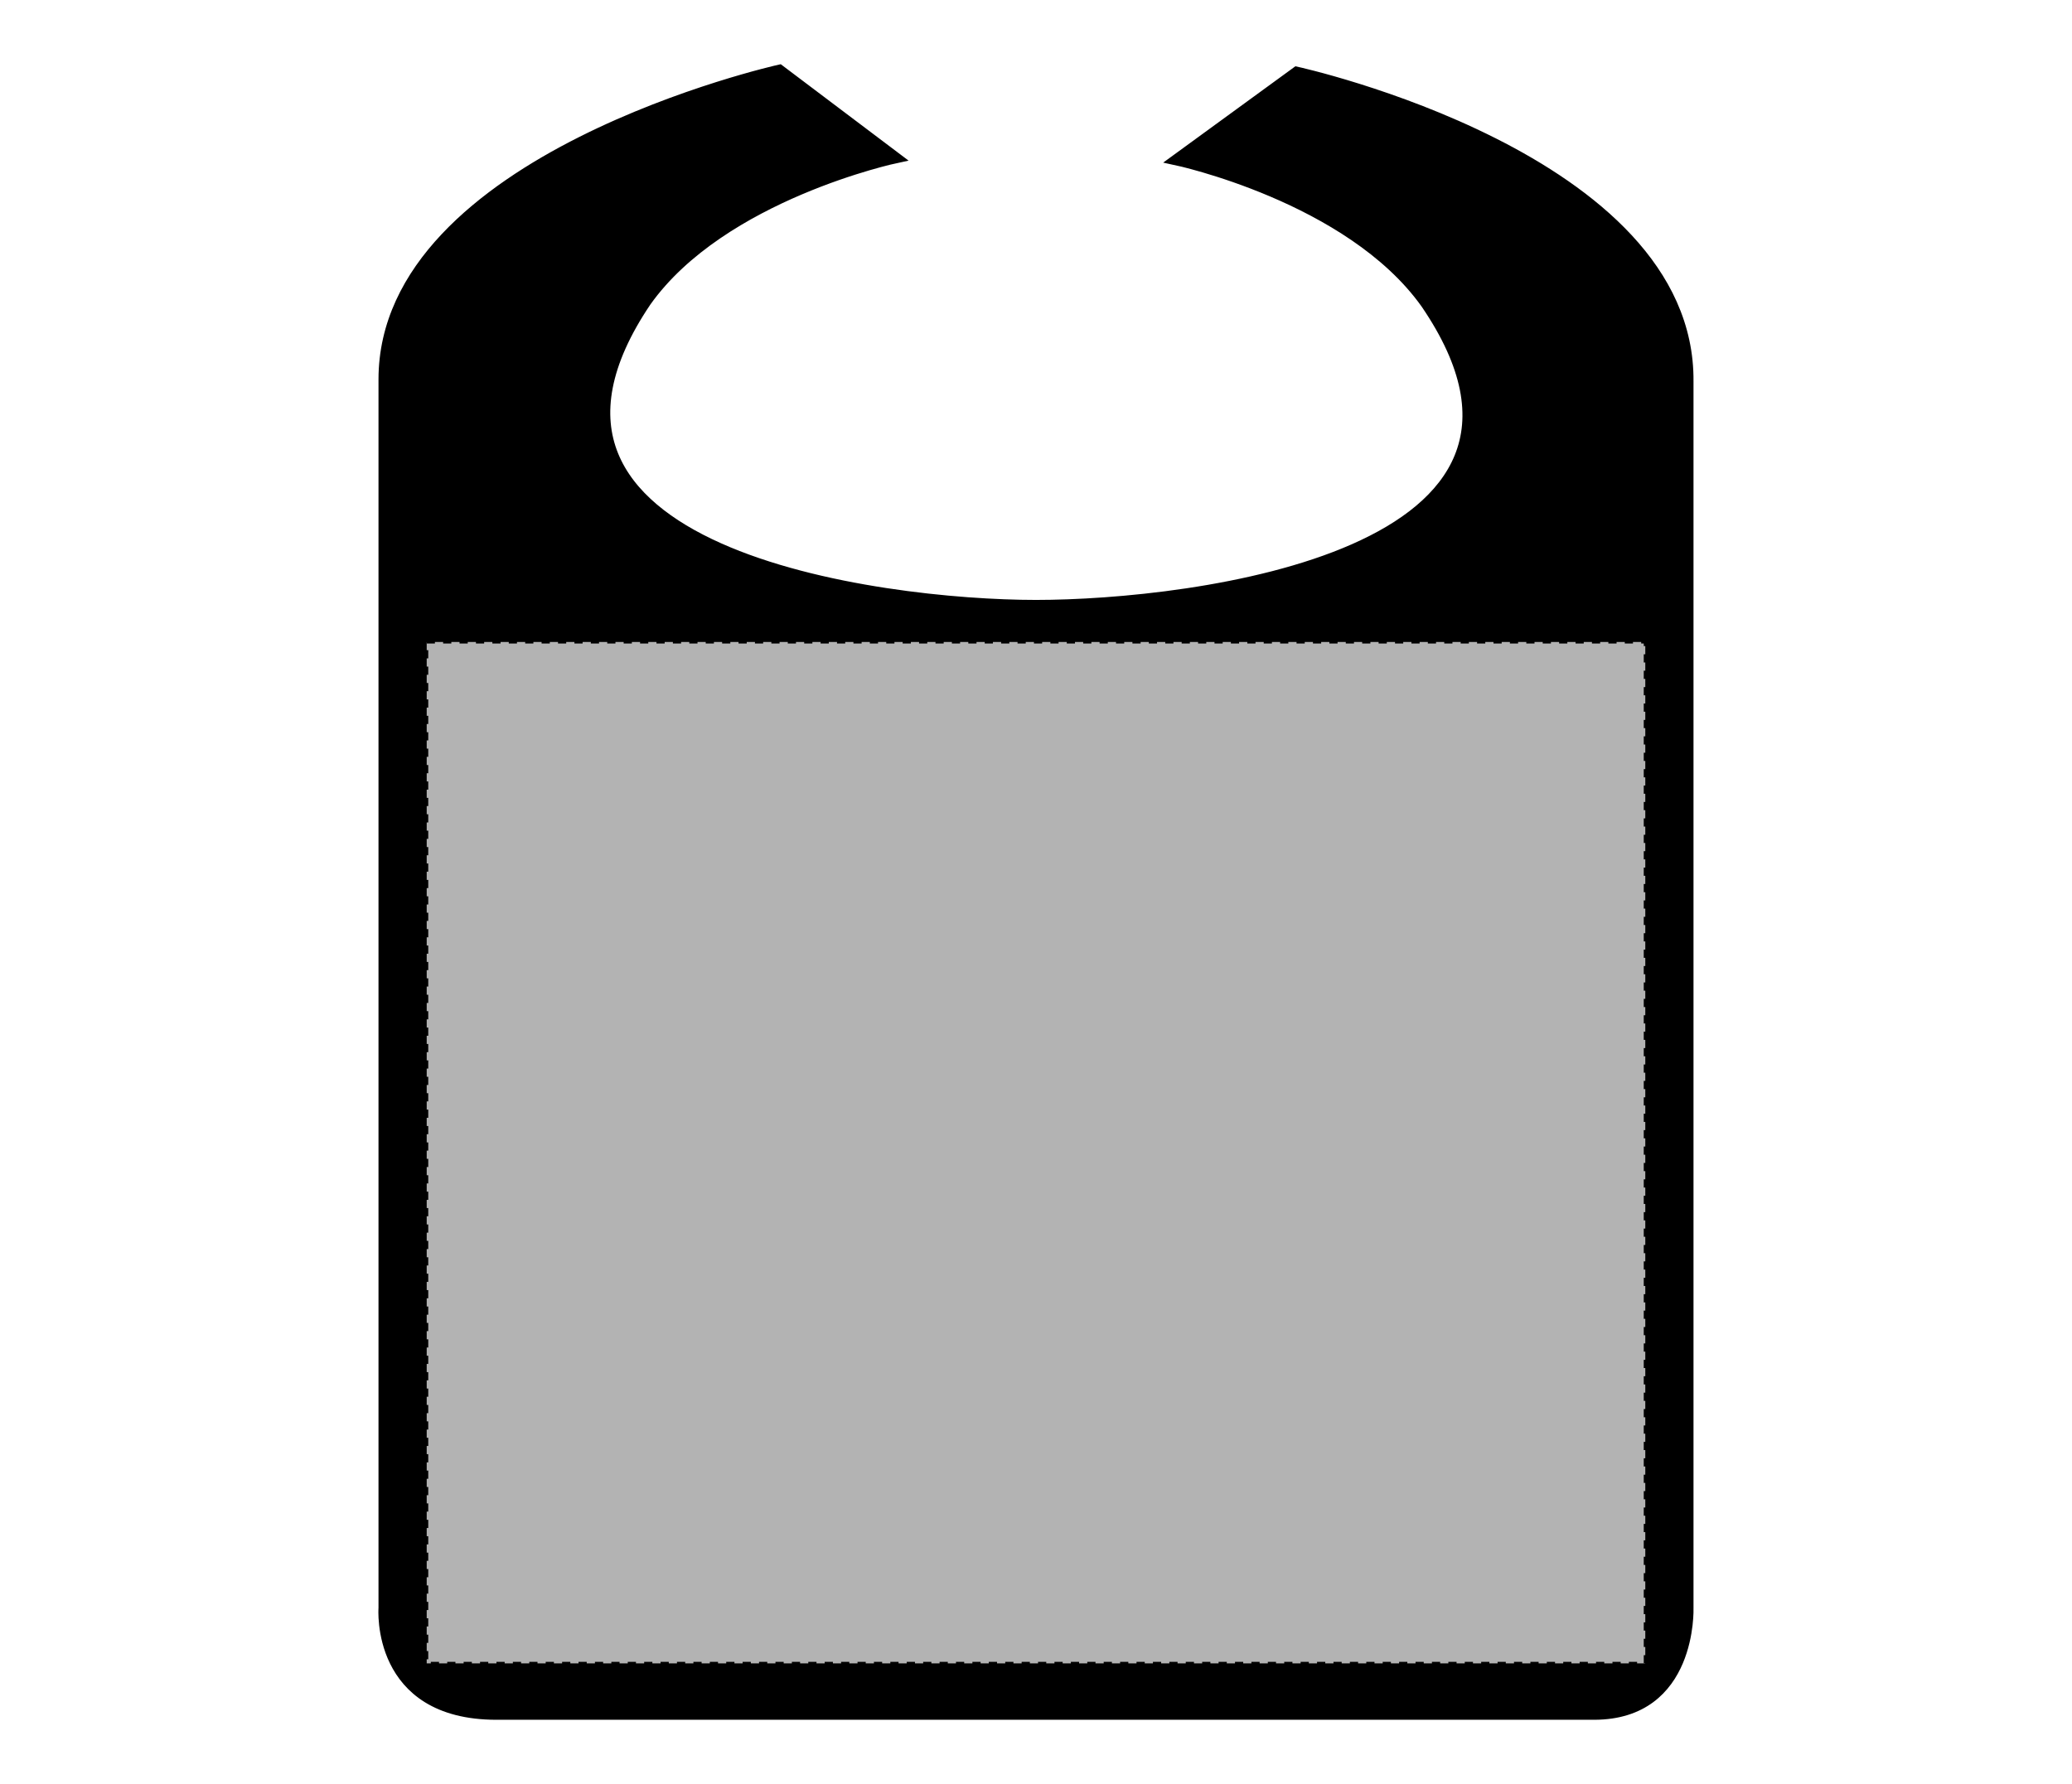 <?xml version="1.0" encoding="UTF-8"?>
<svg xmlns="http://www.w3.org/2000/svg" xmlns:xlink="http://www.w3.org/1999/xlink" version="1.1" id="Layer_1" x="0px" y="0px" viewBox="0 0 101 87" style="enable-background:new 0 0 101 87;" xml:space="preserve">
<style type="text/css">
	.st0{stroke:#000000;stroke-width:0.5;stroke-miterlimit:10;}
	.st1{fill:#B3B3B3;stroke:#000000;stroke-width:0.15;stroke-dasharray:0.4;}
</style>
<g>
	<path class="st0" d="M63.2,3.5l-5.9,4.3c0,0,8.5,1.8,12.2,7c8.4,12.3-11.4,14.7-19,14.7s-27.3-2.5-19-14.8c3.7-5.2,12.2-7,12.2-7   L38,3.4c0,0-19.3,4.3-19.3,15.1v59.9c0,0-0.4,5.2,5.5,5.2s21.7,0,21.7,0h4.4c0,0,22.6,0,27.4,0s4.6-5.2,4.6-5.2V18.6   C82.4,7.7,63.2,3.5,63.2,3.5z"></path>
	<rect id="bib-front-garmentscreenbounds" x="20.8" y="31.3" class="st1" width="59.4" height="49.8"></rect>
</g>
</svg>
